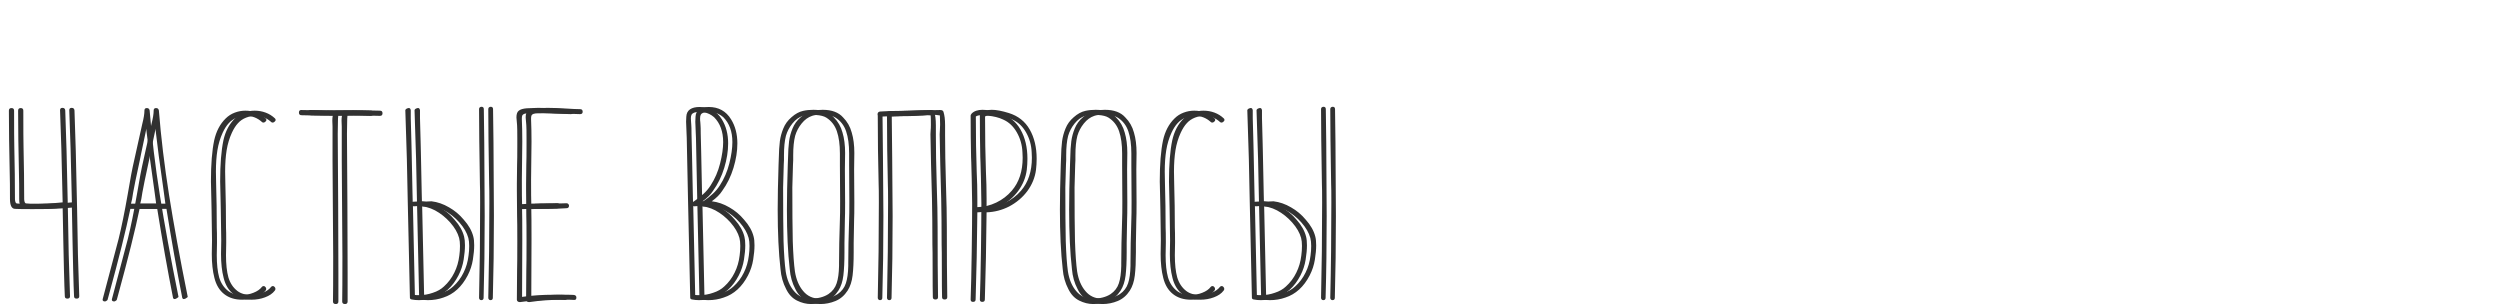 <?xml version="1.0" encoding="UTF-8"?> <svg xmlns="http://www.w3.org/2000/svg" width="542" height="66" viewBox="0 0 542 66" fill="none"> <path d="M13.019 23.946C13.207 28.301 13.395 34.944 13.583 43.874C11.515 44.093 9.118 44.203 6.392 44.203C4.794 44.203 3.87 44.172 3.619 44.109C3.4 44.046 3.274 43.749 3.243 43.216C3.243 39.738 3.196 35.962 3.102 31.889C3.071 30.73 3.055 28.098 3.055 23.993C3.055 23.617 2.867 23.429 2.491 23.429C2.115 23.429 1.927 23.617 1.927 23.993C1.927 27.784 1.99 32.437 2.115 37.952C2.146 38.829 2.162 40.553 2.162 43.122C2.162 44.563 2.538 45.284 3.29 45.284C3.76 45.315 4.794 45.331 6.392 45.331C9.118 45.331 11.515 45.221 13.583 45.002L13.677 49.843L13.724 52.24C13.755 53.995 13.802 56.125 13.865 58.632C13.928 61.17 13.99 63.034 14.053 64.225C14.053 64.57 14.241 64.742 14.617 64.742C14.993 64.742 15.181 64.57 15.181 64.225C14.962 58.585 14.805 52.224 14.711 45.143C14.523 35.649 14.335 28.583 14.147 23.946C14.116 23.57 13.912 23.382 13.536 23.382C13.191 23.382 13.019 23.554 13.019 23.899V23.946ZM32.443 23.946C32.381 23.601 32.177 23.429 31.832 23.429C31.488 23.429 31.315 23.601 31.315 23.946C31.315 24.667 31.159 25.638 30.845 26.86L30.563 28.129L29.153 34.474C28.683 36.479 28.198 39.017 27.696 42.088C27.007 46.005 26.349 49.232 25.722 51.77L22.291 64.742C22.26 64.805 22.244 64.883 22.244 64.977C22.244 65.102 22.291 65.196 22.385 65.259C22.479 65.322 22.605 65.353 22.761 65.353C22.855 65.353 22.965 65.306 23.09 65.212C23.216 65.149 23.294 65.071 23.325 64.977L23.607 63.943C25.769 56.047 27.32 49.827 28.26 45.284H34.088C35.185 52.146 36.329 58.585 37.519 64.601C37.582 64.758 37.692 64.836 37.848 64.836C38.036 64.836 38.224 64.758 38.412 64.601C38.632 64.476 38.726 64.382 38.694 64.319C37.002 55.953 35.655 48.605 34.652 42.276C33.65 35.947 32.913 29.837 32.443 23.946ZM28.401 44.156C28.558 43.655 28.715 42.84 28.871 41.712C29.028 40.772 29.514 38.422 30.328 34.662L30.61 33.252L31.55 28.787C31.55 28.724 31.582 28.568 31.644 28.317C31.676 28.223 31.691 28.082 31.691 27.894C32.067 31.247 32.678 35.853 33.524 41.712L33.853 44.156H28.401ZM51.37 25.497C52.028 25.246 52.701 25.121 53.391 25.121C54.675 25.121 55.803 25.56 56.775 26.437C56.868 26.531 56.978 26.578 57.103 26.578C57.26 26.578 57.401 26.515 57.526 26.39C57.683 26.265 57.761 26.139 57.761 26.014C57.761 25.857 57.699 25.732 57.574 25.638C57.01 25.105 56.352 24.698 55.599 24.416C54.847 24.134 54.048 23.993 53.203 23.993C52.419 23.993 51.651 24.134 50.9 24.416C50.148 24.698 49.489 25.121 48.925 25.685C47.703 26.876 46.873 28.458 46.434 30.432C45.965 32.657 45.73 35.618 45.73 39.315C45.73 40.161 45.761 41.524 45.824 43.404L45.87 45.613L45.965 52.146L45.917 55.06C45.917 57.065 46.105 58.789 46.481 60.23C46.858 61.765 47.562 62.94 48.596 63.755C49.63 64.57 50.931 64.977 52.498 64.977C53.563 64.977 54.55 64.805 55.459 64.46C56.398 64.115 57.103 63.63 57.574 63.003C57.667 62.909 57.715 62.784 57.715 62.627C57.715 62.47 57.652 62.329 57.526 62.204C57.432 62.079 57.307 62.016 57.151 62.016C56.994 62.016 56.868 62.079 56.775 62.204C56.367 62.737 55.756 63.16 54.941 63.473C54.158 63.786 53.328 63.943 52.45 63.943C51.228 63.943 50.242 63.661 49.489 63.097C48.55 62.376 47.892 61.389 47.516 60.136C47.171 58.883 46.998 57.285 46.998 55.342L47.045 52.569C47.045 50.908 47.03 49.843 46.998 49.373C46.998 46.208 46.952 43.028 46.858 39.832L46.81 37.2C46.81 35.445 46.92 33.894 47.139 32.547C47.359 31.2 47.735 29.946 48.267 28.787C48.675 27.91 49.114 27.22 49.584 26.719C50.053 26.186 50.649 25.779 51.37 25.497ZM76.089 23.899L70.355 23.946L65.373 23.852H65.279C64.965 23.852 64.809 24.04 64.809 24.416C64.809 24.792 64.997 24.98 65.373 24.98C67.378 25.043 69.634 25.074 72.141 25.074C72.078 25.387 72.047 25.748 72.047 26.155L72.094 27.471V34.85L72.235 55.577C72.235 60.653 72.219 63.912 72.188 65.353C72.188 65.729 72.391 65.917 72.799 65.917C73.175 65.917 73.363 65.729 73.363 65.353V59.29L73.316 44.203L73.222 29.022L73.269 26.155C73.269 25.716 73.284 25.45 73.316 25.356V25.074L76.23 25.027L80.366 25.121C80.742 25.121 80.93 24.933 80.93 24.557C80.93 24.181 80.742 23.993 80.366 23.993L76.089 23.899ZM96.245 62.11C95.618 62.705 94.819 63.16 93.848 63.473C92.876 63.818 91.874 63.99 90.84 63.99C90.37 63.99 90.072 63.974 89.947 63.943L89.524 44.673C89.649 44.736 89.759 44.751 89.853 44.72L90.558 44.673C91.874 44.673 93.127 44.986 94.318 45.613C95.54 46.271 96.636 47.148 97.608 48.245C98.579 49.342 99.221 50.454 99.535 51.582C99.66 52.052 99.723 52.632 99.723 53.321C99.723 54.042 99.676 54.731 99.582 55.389C99.425 56.736 99.065 57.974 98.501 59.102C97.937 60.261 97.185 61.264 96.245 62.11ZM88.208 34.521L88.396 43.498L88.866 64.413V64.507C88.866 64.758 89.007 64.899 89.289 64.93C89.759 65.024 90.26 65.071 90.793 65.071C91.952 65.071 93.064 64.883 94.13 64.507C96.354 63.786 98.109 62.188 99.394 59.713C99.958 58.616 100.334 57.473 100.522 56.282C100.71 55.123 100.804 54.089 100.804 53.18C100.804 52.397 100.741 51.77 100.616 51.3C100.302 50.047 99.613 48.825 98.548 47.634C97.639 46.537 96.574 45.644 95.352 44.955C94.13 44.234 92.861 43.796 91.545 43.639L89.571 43.733L89.477 43.78C89.477 42.997 89.461 42.37 89.43 41.9L89.242 32.829L89.195 30.855L89.054 25.638V25.309C89.054 25.121 89.054 24.651 89.054 23.899C88.991 23.46 88.756 23.319 88.349 23.476C87.973 23.601 87.816 23.805 87.879 24.087L88.208 34.521ZM104.893 23.664C104.893 23.319 104.72 23.147 104.376 23.147C104.25 23.147 104.125 23.194 104 23.288C103.906 23.382 103.859 23.507 103.859 23.664C103.859 27.173 103.921 32.594 104.047 39.926C104.078 40.521 104.094 41.853 104.094 43.921C104.094 51.222 104.015 58.099 103.859 64.554C103.859 64.711 103.906 64.836 104 64.93C104.094 65.024 104.203 65.071 104.329 65.071C104.673 65.071 104.846 64.899 104.846 64.554C105.002 59.071 105.081 53.164 105.081 46.835L104.987 30.902L104.893 23.664ZM123.76 23.664C123.07 23.664 122.021 23.617 120.611 23.523C118.825 23.429 117.509 23.382 116.663 23.382L114.219 23.476C113.404 23.539 112.824 23.711 112.48 23.993C112.135 24.244 111.963 24.729 111.963 25.45L112.104 27.142C112.135 27.549 112.151 28.505 112.151 30.009V31.419C112.151 33.612 112.135 35.022 112.104 35.649L112.057 39.879V41.289L112.104 46.835C112.135 47.65 112.151 49.483 112.151 52.334C112.151 55.593 112.135 57.692 112.104 58.632L112.057 64.977C112.057 65.134 112.119 65.259 112.245 65.353C112.37 65.447 112.511 65.494 112.668 65.494H112.762C115.08 65.149 117.509 64.977 120.047 64.977C121.3 64.977 122.099 64.993 122.444 65.024H122.538C122.82 65.024 122.961 64.852 122.961 64.507C122.961 64.194 122.788 64.006 122.444 63.943C122.099 63.912 121.331 63.896 120.141 63.896C117.603 63.896 115.284 64.053 113.185 64.366L113.232 51.911C113.232 48.496 113.216 46.302 113.185 45.331H113.279C113.749 45.3 114.83 45.284 116.522 45.284C118.12 45.284 119.545 45.237 120.799 45.143C121.175 45.143 121.363 44.955 121.363 44.579C121.363 44.454 121.316 44.344 121.222 44.25C121.128 44.125 121.002 44.062 120.846 44.062H120.799C120.329 44.093 119.263 44.109 117.603 44.109C116.005 44.109 114.563 44.156 113.279 44.25H113.185C113.153 43.467 113.138 41.696 113.138 38.939L113.232 30.714C113.232 28.959 113.2 27.361 113.138 25.92V25.591C113.138 25.403 113.169 25.215 113.232 25.027C113.388 24.714 113.843 24.557 114.595 24.557H115.253C115.472 24.526 115.958 24.51 116.71 24.51C117.43 24.51 117.9 24.526 118.12 24.557L123.76 24.745C124.136 24.745 124.324 24.573 124.324 24.228C124.324 23.852 124.136 23.664 123.76 23.664ZM159.319 47.634C158.41 46.537 157.345 45.644 156.123 44.955C154.901 44.234 153.632 43.796 152.316 43.639C153.319 42.918 154.071 42.166 154.572 41.383C155.637 39.91 156.452 38.25 157.016 36.401C157.58 34.552 157.862 32.782 157.862 31.09C157.862 29.085 157.408 27.346 156.499 25.873C155.402 24.087 153.789 23.194 151.658 23.194C150.781 23.194 150.091 23.366 149.59 23.711C149.089 24.056 148.822 24.588 148.791 25.309L148.744 26.39L148.838 28.787L148.885 29.868L148.979 34.521L149.167 43.498L149.637 64.413V64.507C149.637 64.758 149.778 64.899 150.06 64.93C150.53 65.024 151.031 65.071 151.564 65.071C152.723 65.071 153.836 64.883 154.901 64.507C157.126 63.786 158.88 62.188 160.165 59.713C160.729 58.616 161.105 57.473 161.293 56.282C161.481 55.123 161.575 54.089 161.575 53.18C161.575 52.397 161.512 51.77 161.387 51.3C161.074 50.047 160.384 48.825 159.319 47.634ZM149.919 24.886C150.138 24.479 150.671 24.275 151.517 24.275C151.799 24.275 152.191 24.306 152.692 24.369C153.444 24.494 154.149 24.839 154.807 25.403C156.123 26.719 156.781 28.521 156.781 30.808C156.781 32.124 156.562 33.659 156.123 35.414C155.684 37.169 154.995 38.767 154.055 40.208C153.616 40.897 153.099 41.508 152.504 42.041C151.94 42.574 151.219 43.138 150.342 43.733L150.248 43.78C150.248 42.997 150.232 42.37 150.201 41.9L150.013 32.829L149.919 28.975C149.919 28.004 149.903 27.377 149.872 27.095C149.872 26.813 149.856 26.594 149.825 26.437C149.794 26.28 149.778 26.03 149.778 25.685C149.778 25.34 149.825 25.074 149.919 24.886ZM160.353 55.389C160.196 56.736 159.836 57.974 159.272 59.102C158.708 60.261 157.956 61.264 157.016 62.11C156.389 62.705 155.59 63.16 154.619 63.473C153.648 63.818 152.645 63.99 151.611 63.99C151.141 63.99 150.843 63.974 150.718 63.943L150.295 44.673C150.42 44.736 150.53 44.751 150.624 44.72L151.329 44.673C152.645 44.673 153.898 44.986 155.089 45.613C156.311 46.271 157.408 47.148 158.379 48.245C159.35 49.342 159.993 50.454 160.306 51.582C160.431 52.052 160.494 52.632 160.494 53.321C160.494 54.042 160.447 54.731 160.353 55.389ZM183.22 33.158C183.22 31.466 183.032 29.993 182.656 28.74C182.312 27.455 181.685 26.359 180.776 25.45C179.805 24.353 178.332 23.805 176.358 23.805C175.544 23.805 174.792 23.883 174.102 24.04C173.256 24.228 172.426 24.682 171.611 25.403C170.797 26.092 170.201 26.907 169.825 27.847C169.449 28.756 169.199 29.68 169.073 30.62C168.948 31.56 168.87 32.845 168.838 34.474L168.791 35.743C168.666 39.534 168.603 42.762 168.603 45.425C168.603 50.501 168.807 54.809 169.214 58.35C169.34 59.917 169.747 61.358 170.436 62.674C171 63.833 171.784 64.664 172.786 65.165C173.789 65.666 174.807 65.917 175.841 65.917C176.969 65.917 178.066 65.698 179.131 65.259C180.197 64.82 181.074 64.068 181.763 63.003C182.327 62.126 182.688 61.029 182.844 59.713C183.001 58.397 183.079 56.721 183.079 54.684V52.71L183.173 47.54C183.205 47.007 183.22 45.801 183.22 43.921L183.173 36.683L183.22 33.158ZM179.601 63.755C178.599 64.413 177.298 64.742 175.7 64.742C174.228 64.742 173.037 64.194 172.128 63.097C171.22 62.032 170.624 60.622 170.342 58.867C170.123 57.3 169.966 55.107 169.872 52.287C169.81 49.467 169.778 45.582 169.778 40.631L169.919 35.696C169.951 35.445 169.966 35.116 169.966 34.709V33.675C169.966 31.952 170.107 30.542 170.389 29.445C170.671 28.474 171.141 27.581 171.799 26.766C172.457 25.951 173.209 25.403 174.055 25.121C174.525 24.964 175.042 24.886 175.606 24.886L176.922 24.933C177.894 24.996 178.63 25.184 179.131 25.497C180.228 26.186 180.996 27.173 181.434 28.458C181.873 29.743 182.092 31.341 182.092 33.252V35.79L182.139 43.639C182.139 45.676 182.124 46.976 182.092 47.54C181.967 51.269 181.904 54.433 181.904 57.034V57.645C181.873 59.212 181.701 60.465 181.387 61.405C181.074 62.376 180.479 63.16 179.601 63.755ZM190.3 25.215C190.3 29.978 190.362 34.881 190.488 39.926C190.519 40.521 190.535 41.853 190.535 43.921C190.535 51.222 190.456 58.099 190.3 64.554C190.3 64.711 190.347 64.836 190.441 64.93C190.535 65.024 190.644 65.071 190.77 65.071C191.114 65.071 191.287 64.899 191.287 64.554C191.443 59.071 191.522 53.164 191.522 46.835L191.428 34.333L191.334 25.262C192.587 25.199 193.856 25.168 195.141 25.168L198.055 25.074L199.089 24.98C199.715 24.917 200.107 24.886 200.264 24.886C200.734 24.886 201.235 24.933 201.768 25.027C201.799 25.434 201.815 26.092 201.815 27.001C201.815 27.565 201.799 27.972 201.768 28.223C201.736 28.442 201.721 28.74 201.721 29.116C201.783 33.158 201.893 37.795 202.05 43.028C202.112 45.973 202.144 49.295 202.144 52.992C202.175 53.744 202.191 55.42 202.191 58.021C202.191 61.186 202.206 63.316 202.238 64.413C202.238 64.758 202.426 64.93 202.802 64.93C203.178 64.93 203.366 64.758 203.366 64.413C203.303 60.214 203.272 55.154 203.272 49.232C203.272 46.757 203.209 43.686 203.084 40.02C202.958 35.853 202.896 32.312 202.896 29.398V27.189C202.896 26.531 202.864 25.951 202.802 25.45C202.739 25.011 202.661 24.635 202.567 24.322C202.504 23.977 202.222 23.821 201.721 23.852L199.512 23.899L195.141 24.04C193.511 24.04 192.054 24.087 190.77 24.181C190.425 24.244 190.253 24.447 190.253 24.792C190.253 24.886 190.268 24.98 190.3 25.074V25.215ZM216.731 24.51C215.227 24.04 213.99 23.805 213.018 23.805C211.984 23.805 211.201 24.071 210.668 24.604L210.574 24.745C210.48 24.839 210.433 24.949 210.433 25.074C210.433 28.113 210.465 31.106 210.527 34.051C210.559 34.333 210.574 34.74 210.574 35.273L210.668 38.704L210.762 44.109C210.762 46.804 210.731 50.313 210.668 54.637C210.606 58.93 210.527 62.361 210.433 64.93C210.433 65.275 210.606 65.447 210.95 65.447C211.326 65.447 211.514 65.275 211.514 64.93C211.702 59.165 211.828 52.867 211.89 46.036C213.614 45.973 215.243 45.55 216.778 44.767C218.376 43.921 219.692 42.809 220.726 41.43C221.76 40.02 222.387 38.485 222.606 36.824C222.7 36.009 222.747 35.21 222.747 34.427C222.747 31.952 222.246 29.837 221.243 28.082C220.241 26.327 218.737 25.137 216.731 24.51ZM219.363 41.336C218.423 42.433 217.295 43.294 215.979 43.921C214.663 44.548 213.3 44.877 211.89 44.908V43.028C211.89 41.054 211.843 39.111 211.749 37.2C211.624 33.659 211.561 29.68 211.561 25.262C211.812 25.074 212.204 24.98 212.736 24.98C213.081 24.98 213.535 25.011 214.099 25.074C215.447 25.199 216.575 25.481 217.483 25.92C218.705 26.453 219.692 27.377 220.444 28.693C221.196 30.009 221.604 31.45 221.666 33.017L221.713 34.192C221.713 37.137 220.93 39.519 219.363 41.336ZM244.405 33.158C244.405 31.466 244.217 29.993 243.841 28.74C243.496 27.455 242.869 26.359 241.961 25.45C240.989 24.353 239.517 23.805 237.543 23.805C236.728 23.805 235.976 23.883 235.287 24.04C234.441 24.228 233.61 24.682 232.796 25.403C231.981 26.092 231.386 26.907 231.01 27.847C230.634 28.756 230.383 29.68 230.258 30.62C230.132 31.56 230.054 32.845 230.023 34.474L229.976 35.743C229.85 39.534 229.788 42.762 229.788 45.425C229.788 50.501 229.991 54.809 230.399 58.35C230.524 59.917 230.931 61.358 231.621 62.674C232.185 63.833 232.968 64.664 233.971 65.165C234.973 65.666 235.992 65.917 237.026 65.917C238.154 65.917 239.25 65.698 240.316 65.259C241.381 64.82 242.258 64.068 242.948 63.003C243.512 62.126 243.872 61.029 244.029 59.713C244.185 58.397 244.264 56.721 244.264 54.684V52.71L244.358 47.54C244.389 47.007 244.405 45.801 244.405 43.921L244.358 36.683L244.405 33.158ZM240.786 63.755C239.783 64.413 238.483 64.742 236.885 64.742C235.412 64.742 234.221 64.194 233.313 63.097C232.404 62.032 231.809 60.622 231.527 58.867C231.307 57.3 231.151 55.107 231.057 52.287C230.994 49.467 230.963 45.582 230.963 40.631L231.104 35.696C231.135 35.445 231.151 35.116 231.151 34.709V33.675C231.151 31.952 231.292 30.542 231.574 29.445C231.856 28.474 232.326 27.581 232.984 26.766C233.642 25.951 234.394 25.403 235.24 25.121C235.71 24.964 236.227 24.886 236.791 24.886L238.107 24.933C239.078 24.996 239.814 25.184 240.316 25.497C241.412 26.186 242.18 27.173 242.619 28.458C243.057 29.743 243.277 31.341 243.277 33.252V35.79L243.324 43.639C243.324 45.676 243.308 46.976 243.277 47.54C243.151 51.269 243.089 54.433 243.089 57.034V57.645C243.057 59.212 242.885 60.465 242.572 61.405C242.258 62.376 241.663 63.16 240.786 63.755ZM257.077 25.497C257.735 25.246 258.409 25.121 259.098 25.121C260.383 25.121 261.511 25.56 262.482 26.437C262.576 26.531 262.686 26.578 262.811 26.578C262.968 26.578 263.109 26.515 263.234 26.39C263.391 26.265 263.469 26.139 263.469 26.014C263.469 25.857 263.406 25.732 263.281 25.638C262.717 25.105 262.059 24.698 261.307 24.416C260.555 24.134 259.756 23.993 258.91 23.993C258.127 23.993 257.359 24.134 256.607 24.416C255.855 24.698 255.197 25.121 254.633 25.685C253.411 26.876 252.581 28.458 252.142 30.432C251.672 32.657 251.437 35.618 251.437 39.315C251.437 40.161 251.468 41.524 251.531 43.404L251.578 45.613L251.672 52.146L251.625 55.06C251.625 57.065 251.813 58.789 252.189 60.23C252.565 61.765 253.27 62.94 254.304 63.755C255.338 64.57 256.638 64.977 258.205 64.977C259.27 64.977 260.257 64.805 261.166 64.46C262.106 64.115 262.811 63.63 263.281 63.003C263.375 62.909 263.422 62.784 263.422 62.627C263.422 62.47 263.359 62.329 263.234 62.204C263.14 62.079 263.015 62.016 262.858 62.016C262.701 62.016 262.576 62.079 262.482 62.204C262.075 62.737 261.464 63.16 260.649 63.473C259.866 63.786 259.035 63.943 258.158 63.943C256.936 63.943 255.949 63.661 255.197 63.097C254.257 62.376 253.599 61.389 253.223 60.136C252.878 58.883 252.706 57.285 252.706 55.342L252.753 52.569C252.753 50.908 252.737 49.843 252.706 49.373C252.706 46.208 252.659 43.028 252.565 39.832L252.518 37.2C252.518 35.445 252.628 33.894 252.847 32.547C253.066 31.2 253.442 29.946 253.975 28.787C254.382 27.91 254.821 27.22 255.291 26.719C255.761 26.186 256.356 25.779 257.077 25.497ZM278.788 62.11C278.162 62.705 277.363 63.16 276.391 63.473C275.42 63.818 274.417 63.99 273.383 63.99C272.913 63.99 272.616 63.974 272.49 63.943L272.067 44.673C272.193 44.736 272.302 44.751 272.396 44.72L273.101 44.673C274.417 44.673 275.671 44.986 276.861 45.613C278.083 46.271 279.18 47.148 280.151 48.245C281.123 49.342 281.765 50.454 282.078 51.582C282.204 52.052 282.266 52.632 282.266 53.321C282.266 54.042 282.219 54.731 282.125 55.389C281.969 56.736 281.608 57.974 281.044 59.102C280.48 60.261 279.728 61.264 278.788 62.11ZM270.751 34.521L270.939 43.498L271.409 64.413V64.507C271.409 64.758 271.55 64.899 271.832 64.93C272.302 65.024 272.804 65.071 273.336 65.071C274.496 65.071 275.608 64.883 276.673 64.507C278.898 63.786 280.653 62.188 281.937 59.713C282.501 58.616 282.877 57.473 283.065 56.282C283.253 55.123 283.347 54.089 283.347 53.18C283.347 52.397 283.285 51.77 283.159 51.3C282.846 50.047 282.157 48.825 281.091 47.634C280.183 46.537 279.117 45.644 277.895 44.955C276.673 44.234 275.404 43.796 274.088 43.639L272.114 43.733L272.02 43.78C272.02 42.997 272.005 42.37 271.973 41.9L271.785 32.829L271.738 30.855L271.597 25.638V25.309C271.597 25.121 271.597 24.651 271.597 23.899C271.535 23.46 271.3 23.319 270.892 23.476C270.516 23.601 270.36 23.805 270.422 24.087L270.751 34.521ZM287.436 23.664C287.436 23.319 287.264 23.147 286.919 23.147C286.794 23.147 286.669 23.194 286.543 23.288C286.449 23.382 286.402 23.507 286.402 23.664C286.402 27.173 286.465 32.594 286.59 39.926C286.622 40.521 286.637 41.853 286.637 43.921C286.637 51.222 286.559 58.099 286.402 64.554C286.402 64.711 286.449 64.836 286.543 64.93C286.637 65.024 286.747 65.071 286.872 65.071C287.217 65.071 287.389 64.899 287.389 64.554C287.546 59.071 287.624 53.164 287.624 46.835L287.53 30.902L287.436 23.664Z" fill="#313131"></path> <path d="M15.019 23.946C15.207 28.301 15.395 34.944 15.583 43.874C13.515 44.093 11.118 44.203 8.392 44.203C6.794 44.203 5.87 44.172 5.619 44.109C5.4 44.046 5.274 43.749 5.243 43.216C5.243 39.738 5.196 35.962 5.102 31.889C5.071 30.73 5.055 28.098 5.055 23.993C5.055 23.617 4.867 23.429 4.491 23.429C4.115 23.429 3.927 23.617 3.927 23.993C3.927 27.784 3.99 32.437 4.115 37.952C4.146 38.829 4.162 40.553 4.162 43.122C4.162 44.563 4.538 45.284 5.29 45.284C5.76 45.315 6.794 45.331 8.392 45.331C11.118 45.331 13.515 45.221 15.583 45.002L15.677 49.843L15.724 52.24C15.755 53.995 15.802 56.125 15.865 58.632C15.928 61.17 15.99 63.034 16.053 64.225C16.053 64.57 16.241 64.742 16.617 64.742C16.993 64.742 17.181 64.57 17.181 64.225C16.962 58.585 16.805 52.224 16.711 45.143C16.523 35.649 16.335 28.583 16.147 23.946C16.116 23.57 15.912 23.382 15.536 23.382C15.191 23.382 15.019 23.554 15.019 23.899V23.946ZM34.443 23.946C34.381 23.601 34.177 23.429 33.832 23.429C33.488 23.429 33.315 23.601 33.315 23.946C33.315 24.667 33.159 25.638 32.845 26.86L32.563 28.129L31.153 34.474C30.683 36.479 30.198 39.017 29.696 42.088C29.007 46.005 28.349 49.232 27.722 51.77L24.291 64.742C24.26 64.805 24.244 64.883 24.244 64.977C24.244 65.102 24.291 65.196 24.385 65.259C24.479 65.322 24.605 65.353 24.761 65.353C24.855 65.353 24.965 65.306 25.09 65.212C25.216 65.149 25.294 65.071 25.325 64.977L25.607 63.943C27.769 56.047 29.32 49.827 30.26 45.284H36.088C37.185 52.146 38.329 58.585 39.519 64.601C39.582 64.758 39.692 64.836 39.848 64.836C40.036 64.836 40.224 64.758 40.412 64.601C40.632 64.476 40.726 64.382 40.694 64.319C39.002 55.953 37.655 48.605 36.652 42.276C35.65 35.947 34.913 29.837 34.443 23.946ZM30.401 44.156C30.558 43.655 30.715 42.84 30.871 41.712C31.028 40.772 31.514 38.422 32.328 34.662L32.61 33.252L33.55 28.787C33.55 28.724 33.582 28.568 33.644 28.317C33.676 28.223 33.691 28.082 33.691 27.894C34.067 31.247 34.678 35.853 35.524 41.712L35.853 44.156H30.401ZM53.37 25.497C54.028 25.246 54.701 25.121 55.391 25.121C56.675 25.121 57.803 25.56 58.775 26.437C58.868 26.531 58.978 26.578 59.103 26.578C59.26 26.578 59.401 26.515 59.526 26.39C59.683 26.265 59.761 26.139 59.761 26.014C59.761 25.857 59.699 25.732 59.574 25.638C59.01 25.105 58.352 24.698 57.599 24.416C56.847 24.134 56.048 23.993 55.203 23.993C54.419 23.993 53.651 24.134 52.9 24.416C52.148 24.698 51.489 25.121 50.925 25.685C49.703 26.876 48.873 28.458 48.434 30.432C47.965 32.657 47.73 35.618 47.73 39.315C47.73 40.161 47.761 41.524 47.824 43.404L47.87 45.613L47.965 52.146L47.917 55.06C47.917 57.065 48.105 58.789 48.481 60.23C48.858 61.765 49.562 62.94 50.596 63.755C51.63 64.57 52.931 64.977 54.498 64.977C55.563 64.977 56.55 64.805 57.459 64.46C58.398 64.115 59.103 63.63 59.574 63.003C59.667 62.909 59.715 62.784 59.715 62.627C59.715 62.47 59.652 62.329 59.526 62.204C59.432 62.079 59.307 62.016 59.151 62.016C58.994 62.016 58.868 62.079 58.775 62.204C58.367 62.737 57.756 63.16 56.941 63.473C56.158 63.786 55.328 63.943 54.45 63.943C53.228 63.943 52.242 63.661 51.489 63.097C50.55 62.376 49.892 61.389 49.516 60.136C49.171 58.883 48.998 57.285 48.998 55.342L49.045 52.569C49.045 50.908 49.03 49.843 48.998 49.373C48.998 46.208 48.952 43.028 48.858 39.832L48.81 37.2C48.81 35.445 48.92 33.894 49.139 32.547C49.359 31.2 49.735 29.946 50.267 28.787C50.675 27.91 51.114 27.22 51.584 26.719C52.053 26.186 52.649 25.779 53.37 25.497ZM78.089 23.899L72.355 23.946L67.373 23.852H67.279C66.965 23.852 66.809 24.04 66.809 24.416C66.809 24.792 66.997 24.98 67.373 24.98C69.378 25.043 71.634 25.074 74.141 25.074C74.078 25.387 74.047 25.748 74.047 26.155L74.094 27.471V34.85L74.235 55.577C74.235 60.653 74.219 63.912 74.188 65.353C74.188 65.729 74.391 65.917 74.799 65.917C75.175 65.917 75.363 65.729 75.363 65.353V59.29L75.316 44.203L75.222 29.022L75.269 26.155C75.269 25.716 75.284 25.45 75.316 25.356V25.074L78.23 25.027L82.366 25.121C82.742 25.121 82.93 24.933 82.93 24.557C82.93 24.181 82.742 23.993 82.366 23.993L78.089 23.899ZM98.245 62.11C97.618 62.705 96.819 63.16 95.848 63.473C94.876 63.818 93.874 63.99 92.84 63.99C92.37 63.99 92.072 63.974 91.947 63.943L91.524 44.673C91.649 44.736 91.759 44.751 91.853 44.72L92.558 44.673C93.874 44.673 95.127 44.986 96.318 45.613C97.54 46.271 98.636 47.148 99.608 48.245C100.579 49.342 101.221 50.454 101.535 51.582C101.66 52.052 101.723 52.632 101.723 53.321C101.723 54.042 101.676 54.731 101.582 55.389C101.425 56.736 101.065 57.974 100.501 59.102C99.937 60.261 99.185 61.264 98.245 62.11ZM90.208 34.521L90.396 43.498L90.866 64.413V64.507C90.866 64.758 91.007 64.899 91.289 64.93C91.759 65.024 92.26 65.071 92.793 65.071C93.952 65.071 95.064 64.883 96.13 64.507C98.354 63.786 100.109 62.188 101.394 59.713C101.958 58.616 102.334 57.473 102.522 56.282C102.71 55.123 102.804 54.089 102.804 53.18C102.804 52.397 102.741 51.77 102.616 51.3C102.302 50.047 101.613 48.825 100.548 47.634C99.639 46.537 98.574 45.644 97.352 44.955C96.13 44.234 94.861 43.796 93.545 43.639L91.571 43.733L91.477 43.78C91.477 42.997 91.461 42.37 91.43 41.9L91.242 32.829L91.195 30.855L91.054 25.638V25.309C91.054 25.121 91.054 24.651 91.054 23.899C90.991 23.46 90.756 23.319 90.349 23.476C89.973 23.601 89.816 23.805 89.879 24.087L90.208 34.521ZM106.893 23.664C106.893 23.319 106.72 23.147 106.376 23.147C106.25 23.147 106.125 23.194 106 23.288C105.906 23.382 105.859 23.507 105.859 23.664C105.859 27.173 105.921 32.594 106.047 39.926C106.078 40.521 106.094 41.853 106.094 43.921C106.094 51.222 106.015 58.099 105.859 64.554C105.859 64.711 105.906 64.836 106 64.93C106.094 65.024 106.203 65.071 106.329 65.071C106.673 65.071 106.846 64.899 106.846 64.554C107.002 59.071 107.081 53.164 107.081 46.835L106.987 30.902L106.893 23.664ZM125.76 23.664C125.07 23.664 124.021 23.617 122.611 23.523C120.825 23.429 119.509 23.382 118.663 23.382L116.219 23.476C115.404 23.539 114.824 23.711 114.48 23.993C114.135 24.244 113.963 24.729 113.963 25.45L114.104 27.142C114.135 27.549 114.151 28.505 114.151 30.009V31.419C114.151 33.612 114.135 35.022 114.104 35.649L114.057 39.879V41.289L114.104 46.835C114.135 47.65 114.151 49.483 114.151 52.334C114.151 55.593 114.135 57.692 114.104 58.632L114.057 64.977C114.057 65.134 114.119 65.259 114.245 65.353C114.37 65.447 114.511 65.494 114.668 65.494H114.762C117.08 65.149 119.509 64.977 122.047 64.977C123.3 64.977 124.099 64.993 124.444 65.024H124.538C124.82 65.024 124.961 64.852 124.961 64.507C124.961 64.194 124.788 64.006 124.444 63.943C124.099 63.912 123.331 63.896 122.141 63.896C119.603 63.896 117.284 64.053 115.185 64.366L115.232 51.911C115.232 48.496 115.216 46.302 115.185 45.331H115.279C115.749 45.3 116.83 45.284 118.522 45.284C120.12 45.284 121.545 45.237 122.799 45.143C123.175 45.143 123.363 44.955 123.363 44.579C123.363 44.454 123.316 44.344 123.222 44.25C123.128 44.125 123.002 44.062 122.846 44.062H122.799C122.329 44.093 121.263 44.109 119.603 44.109C118.005 44.109 116.563 44.156 115.279 44.25H115.185C115.153 43.467 115.138 41.696 115.138 38.939L115.232 30.714C115.232 28.959 115.2 27.361 115.138 25.92V25.591C115.138 25.403 115.169 25.215 115.232 25.027C115.388 24.714 115.843 24.557 116.595 24.557H117.253C117.472 24.526 117.958 24.51 118.71 24.51C119.43 24.51 119.9 24.526 120.12 24.557L125.76 24.745C126.136 24.745 126.324 24.573 126.324 24.228C126.324 23.852 126.136 23.664 125.76 23.664ZM161.319 47.634C160.41 46.537 159.345 45.644 158.123 44.955C156.901 44.234 155.632 43.796 154.316 43.639C155.319 42.918 156.071 42.166 156.572 41.383C157.637 39.91 158.452 38.25 159.016 36.401C159.58 34.552 159.862 32.782 159.862 31.09C159.862 29.085 159.408 27.346 158.499 25.873C157.402 24.087 155.789 23.194 153.658 23.194C152.781 23.194 152.091 23.366 151.59 23.711C151.089 24.056 150.822 24.588 150.791 25.309L150.744 26.39L150.838 28.787L150.885 29.868L150.979 34.521L151.167 43.498L151.637 64.413V64.507C151.637 64.758 151.778 64.899 152.06 64.93C152.53 65.024 153.031 65.071 153.564 65.071C154.723 65.071 155.836 64.883 156.901 64.507C159.126 63.786 160.88 62.188 162.165 59.713C162.729 58.616 163.105 57.473 163.293 56.282C163.481 55.123 163.575 54.089 163.575 53.18C163.575 52.397 163.512 51.77 163.387 51.3C163.074 50.047 162.384 48.825 161.319 47.634ZM151.919 24.886C152.138 24.479 152.671 24.275 153.517 24.275C153.799 24.275 154.191 24.306 154.692 24.369C155.444 24.494 156.149 24.839 156.807 25.403C158.123 26.719 158.781 28.521 158.781 30.808C158.781 32.124 158.562 33.659 158.123 35.414C157.684 37.169 156.995 38.767 156.055 40.208C155.616 40.897 155.099 41.508 154.504 42.041C153.94 42.574 153.219 43.138 152.342 43.733L152.248 43.78C152.248 42.997 152.232 42.37 152.201 41.9L152.013 32.829L151.919 28.975C151.919 28.004 151.903 27.377 151.872 27.095C151.872 26.813 151.856 26.594 151.825 26.437C151.794 26.28 151.778 26.03 151.778 25.685C151.778 25.34 151.825 25.074 151.919 24.886ZM162.353 55.389C162.196 56.736 161.836 57.974 161.272 59.102C160.708 60.261 159.956 61.264 159.016 62.11C158.389 62.705 157.59 63.16 156.619 63.473C155.648 63.818 154.645 63.99 153.611 63.99C153.141 63.99 152.843 63.974 152.718 63.943L152.295 44.673C152.42 44.736 152.53 44.751 152.624 44.72L153.329 44.673C154.645 44.673 155.898 44.986 157.089 45.613C158.311 46.271 159.408 47.148 160.379 48.245C161.35 49.342 161.993 50.454 162.306 51.582C162.431 52.052 162.494 52.632 162.494 53.321C162.494 54.042 162.447 54.731 162.353 55.389ZM185.22 33.158C185.22 31.466 185.032 29.993 184.656 28.74C184.312 27.455 183.685 26.359 182.776 25.45C181.805 24.353 180.332 23.805 178.358 23.805C177.544 23.805 176.792 23.883 176.102 24.04C175.256 24.228 174.426 24.682 173.611 25.403C172.797 26.092 172.201 26.907 171.825 27.847C171.449 28.756 171.199 29.68 171.073 30.62C170.948 31.56 170.87 32.845 170.838 34.474L170.791 35.743C170.666 39.534 170.603 42.762 170.603 45.425C170.603 50.501 170.807 54.809 171.214 58.35C171.34 59.917 171.747 61.358 172.436 62.674C173 63.833 173.784 64.664 174.786 65.165C175.789 65.666 176.807 65.917 177.841 65.917C178.969 65.917 180.066 65.698 181.131 65.259C182.197 64.82 183.074 64.068 183.763 63.003C184.327 62.126 184.688 61.029 184.844 59.713C185.001 58.397 185.079 56.721 185.079 54.684V52.71L185.173 47.54C185.205 47.007 185.22 45.801 185.22 43.921L185.173 36.683L185.22 33.158ZM181.601 63.755C180.599 64.413 179.298 64.742 177.7 64.742C176.228 64.742 175.037 64.194 174.128 63.097C173.22 62.032 172.624 60.622 172.342 58.867C172.123 57.3 171.966 55.107 171.872 52.287C171.81 49.467 171.778 45.582 171.778 40.631L171.919 35.696C171.951 35.445 171.966 35.116 171.966 34.709V33.675C171.966 31.952 172.107 30.542 172.389 29.445C172.671 28.474 173.141 27.581 173.799 26.766C174.457 25.951 175.209 25.403 176.055 25.121C176.525 24.964 177.042 24.886 177.606 24.886L178.922 24.933C179.894 24.996 180.63 25.184 181.131 25.497C182.228 26.186 182.996 27.173 183.434 28.458C183.873 29.743 184.092 31.341 184.092 33.252V35.79L184.139 43.639C184.139 45.676 184.124 46.976 184.092 47.54C183.967 51.269 183.904 54.433 183.904 57.034V57.645C183.873 59.212 183.701 60.465 183.387 61.405C183.074 62.376 182.479 63.16 181.601 63.755ZM192.3 25.215C192.3 29.978 192.362 34.881 192.488 39.926C192.519 40.521 192.535 41.853 192.535 43.921C192.535 51.222 192.456 58.099 192.3 64.554C192.3 64.711 192.347 64.836 192.441 64.93C192.535 65.024 192.644 65.071 192.77 65.071C193.114 65.071 193.287 64.899 193.287 64.554C193.443 59.071 193.522 53.164 193.522 46.835L193.428 34.333L193.334 25.262C194.587 25.199 195.856 25.168 197.141 25.168L200.055 25.074L201.089 24.98C201.715 24.917 202.107 24.886 202.264 24.886C202.734 24.886 203.235 24.933 203.768 25.027C203.799 25.434 203.815 26.092 203.815 27.001C203.815 27.565 203.799 27.972 203.768 28.223C203.736 28.442 203.721 28.74 203.721 29.116C203.783 33.158 203.893 37.795 204.05 43.028C204.112 45.973 204.144 49.295 204.144 52.992C204.175 53.744 204.191 55.42 204.191 58.021C204.191 61.186 204.206 63.316 204.238 64.413C204.238 64.758 204.426 64.93 204.802 64.93C205.178 64.93 205.366 64.758 205.366 64.413C205.303 60.214 205.272 55.154 205.272 49.232C205.272 46.757 205.209 43.686 205.084 40.02C204.958 35.853 204.896 32.312 204.896 29.398V27.189C204.896 26.531 204.864 25.951 204.802 25.45C204.739 25.011 204.661 24.635 204.567 24.322C204.504 23.977 204.222 23.821 203.721 23.852L201.512 23.899L197.141 24.04C195.511 24.04 194.054 24.087 192.77 24.181C192.425 24.244 192.253 24.447 192.253 24.792C192.253 24.886 192.268 24.98 192.3 25.074V25.215ZM218.731 24.51C217.227 24.04 215.99 23.805 215.018 23.805C213.984 23.805 213.201 24.071 212.668 24.604L212.574 24.745C212.48 24.839 212.433 24.949 212.433 25.074C212.433 28.113 212.465 31.106 212.527 34.051C212.559 34.333 212.574 34.74 212.574 35.273L212.668 38.704L212.762 44.109C212.762 46.804 212.731 50.313 212.668 54.637C212.606 58.93 212.527 62.361 212.433 64.93C212.433 65.275 212.606 65.447 212.95 65.447C213.326 65.447 213.514 65.275 213.514 64.93C213.702 59.165 213.828 52.867 213.89 46.036C215.614 45.973 217.243 45.55 218.778 44.767C220.376 43.921 221.692 42.809 222.726 41.43C223.76 40.02 224.387 38.485 224.606 36.824C224.7 36.009 224.747 35.21 224.747 34.427C224.747 31.952 224.246 29.837 223.243 28.082C222.241 26.327 220.737 25.137 218.731 24.51ZM221.363 41.336C220.423 42.433 219.295 43.294 217.979 43.921C216.663 44.548 215.3 44.877 213.89 44.908V43.028C213.89 41.054 213.843 39.111 213.749 37.2C213.624 33.659 213.561 29.68 213.561 25.262C213.812 25.074 214.204 24.98 214.736 24.98C215.081 24.98 215.535 25.011 216.099 25.074C217.447 25.199 218.575 25.481 219.483 25.92C220.705 26.453 221.692 27.377 222.444 28.693C223.196 30.009 223.604 31.45 223.666 33.017L223.713 34.192C223.713 37.137 222.93 39.519 221.363 41.336ZM246.405 33.158C246.405 31.466 246.217 29.993 245.841 28.74C245.496 27.455 244.869 26.359 243.961 25.45C242.989 24.353 241.517 23.805 239.543 23.805C238.728 23.805 237.976 23.883 237.287 24.04C236.441 24.228 235.61 24.682 234.796 25.403C233.981 26.092 233.386 26.907 233.01 27.847C232.634 28.756 232.383 29.68 232.258 30.62C232.132 31.56 232.054 32.845 232.023 34.474L231.976 35.743C231.85 39.534 231.788 42.762 231.788 45.425C231.788 50.501 231.991 54.809 232.399 58.35C232.524 59.917 232.931 61.358 233.621 62.674C234.185 63.833 234.968 64.664 235.971 65.165C236.973 65.666 237.992 65.917 239.026 65.917C240.154 65.917 241.25 65.698 242.316 65.259C243.381 64.82 244.258 64.068 244.948 63.003C245.512 62.126 245.872 61.029 246.029 59.713C246.185 58.397 246.264 56.721 246.264 54.684V52.71L246.358 47.54C246.389 47.007 246.405 45.801 246.405 43.921L246.358 36.683L246.405 33.158ZM242.786 63.755C241.783 64.413 240.483 64.742 238.885 64.742C237.412 64.742 236.221 64.194 235.313 63.097C234.404 62.032 233.809 60.622 233.527 58.867C233.307 57.3 233.151 55.107 233.057 52.287C232.994 49.467 232.963 45.582 232.963 40.631L233.104 35.696C233.135 35.445 233.151 35.116 233.151 34.709V33.675C233.151 31.952 233.292 30.542 233.574 29.445C233.856 28.474 234.326 27.581 234.984 26.766C235.642 25.951 236.394 25.403 237.24 25.121C237.71 24.964 238.227 24.886 238.791 24.886L240.107 24.933C241.078 24.996 241.814 25.184 242.316 25.497C243.412 26.186 244.18 27.173 244.619 28.458C245.057 29.743 245.277 31.341 245.277 33.252V35.79L245.324 43.639C245.324 45.676 245.308 46.976 245.277 47.54C245.151 51.269 245.089 54.433 245.089 57.034V57.645C245.057 59.212 244.885 60.465 244.572 61.405C244.258 62.376 243.663 63.16 242.786 63.755ZM259.077 25.497C259.735 25.246 260.409 25.121 261.098 25.121C262.383 25.121 263.511 25.56 264.482 26.437C264.576 26.531 264.686 26.578 264.811 26.578C264.968 26.578 265.109 26.515 265.234 26.39C265.391 26.265 265.469 26.139 265.469 26.014C265.469 25.857 265.406 25.732 265.281 25.638C264.717 25.105 264.059 24.698 263.307 24.416C262.555 24.134 261.756 23.993 260.91 23.993C260.127 23.993 259.359 24.134 258.607 24.416C257.855 24.698 257.197 25.121 256.633 25.685C255.411 26.876 254.581 28.458 254.142 30.432C253.672 32.657 253.437 35.618 253.437 39.315C253.437 40.161 253.468 41.524 253.531 43.404L253.578 45.613L253.672 52.146L253.625 55.06C253.625 57.065 253.813 58.789 254.189 60.23C254.565 61.765 255.27 62.94 256.304 63.755C257.338 64.57 258.638 64.977 260.205 64.977C261.27 64.977 262.257 64.805 263.166 64.46C264.106 64.115 264.811 63.63 265.281 63.003C265.375 62.909 265.422 62.784 265.422 62.627C265.422 62.47 265.359 62.329 265.234 62.204C265.14 62.079 265.015 62.016 264.858 62.016C264.701 62.016 264.576 62.079 264.482 62.204C264.075 62.737 263.464 63.16 262.649 63.473C261.866 63.786 261.035 63.943 260.158 63.943C258.936 63.943 257.949 63.661 257.197 63.097C256.257 62.376 255.599 61.389 255.223 60.136C254.878 58.883 254.706 57.285 254.706 55.342L254.753 52.569C254.753 50.908 254.737 49.843 254.706 49.373C254.706 46.208 254.659 43.028 254.565 39.832L254.518 37.2C254.518 35.445 254.628 33.894 254.847 32.547C255.066 31.2 255.442 29.946 255.975 28.787C256.382 27.91 256.821 27.22 257.291 26.719C257.761 26.186 258.356 25.779 259.077 25.497ZM280.788 62.11C280.162 62.705 279.363 63.16 278.391 63.473C277.42 63.818 276.417 63.99 275.383 63.99C274.913 63.99 274.616 63.974 274.49 63.943L274.067 44.673C274.193 44.736 274.302 44.751 274.396 44.72L275.101 44.673C276.417 44.673 277.671 44.986 278.861 45.613C280.083 46.271 281.18 47.148 282.151 48.245C283.123 49.342 283.765 50.454 284.078 51.582C284.204 52.052 284.266 52.632 284.266 53.321C284.266 54.042 284.219 54.731 284.125 55.389C283.969 56.736 283.608 57.974 283.044 59.102C282.48 60.261 281.728 61.264 280.788 62.11ZM272.751 34.521L272.939 43.498L273.409 64.413V64.507C273.409 64.758 273.55 64.899 273.832 64.93C274.302 65.024 274.804 65.071 275.336 65.071C276.496 65.071 277.608 64.883 278.673 64.507C280.898 63.786 282.653 62.188 283.937 59.713C284.501 58.616 284.877 57.473 285.065 56.282C285.253 55.123 285.347 54.089 285.347 53.18C285.347 52.397 285.285 51.77 285.159 51.3C284.846 50.047 284.157 48.825 283.091 47.634C282.183 46.537 281.117 45.644 279.895 44.955C278.673 44.234 277.404 43.796 276.088 43.639L274.114 43.733L274.02 43.78C274.02 42.997 274.005 42.37 273.973 41.9L273.785 32.829L273.738 30.855L273.597 25.638V25.309C273.597 25.121 273.597 24.651 273.597 23.899C273.535 23.46 273.3 23.319 272.892 23.476C272.516 23.601 272.36 23.805 272.422 24.087L272.751 34.521ZM289.436 23.664C289.436 23.319 289.264 23.147 288.919 23.147C288.794 23.147 288.669 23.194 288.543 23.288C288.449 23.382 288.402 23.507 288.402 23.664C288.402 27.173 288.465 32.594 288.59 39.926C288.622 40.521 288.637 41.853 288.637 43.921C288.637 51.222 288.559 58.099 288.402 64.554C288.402 64.711 288.449 64.836 288.543 64.93C288.637 65.024 288.747 65.071 288.872 65.071C289.217 65.071 289.389 64.899 289.389 64.554C289.546 59.071 289.624 53.164 289.624 46.835L289.53 30.902L289.436 23.664Z" fill="#313131"></path> </svg> 